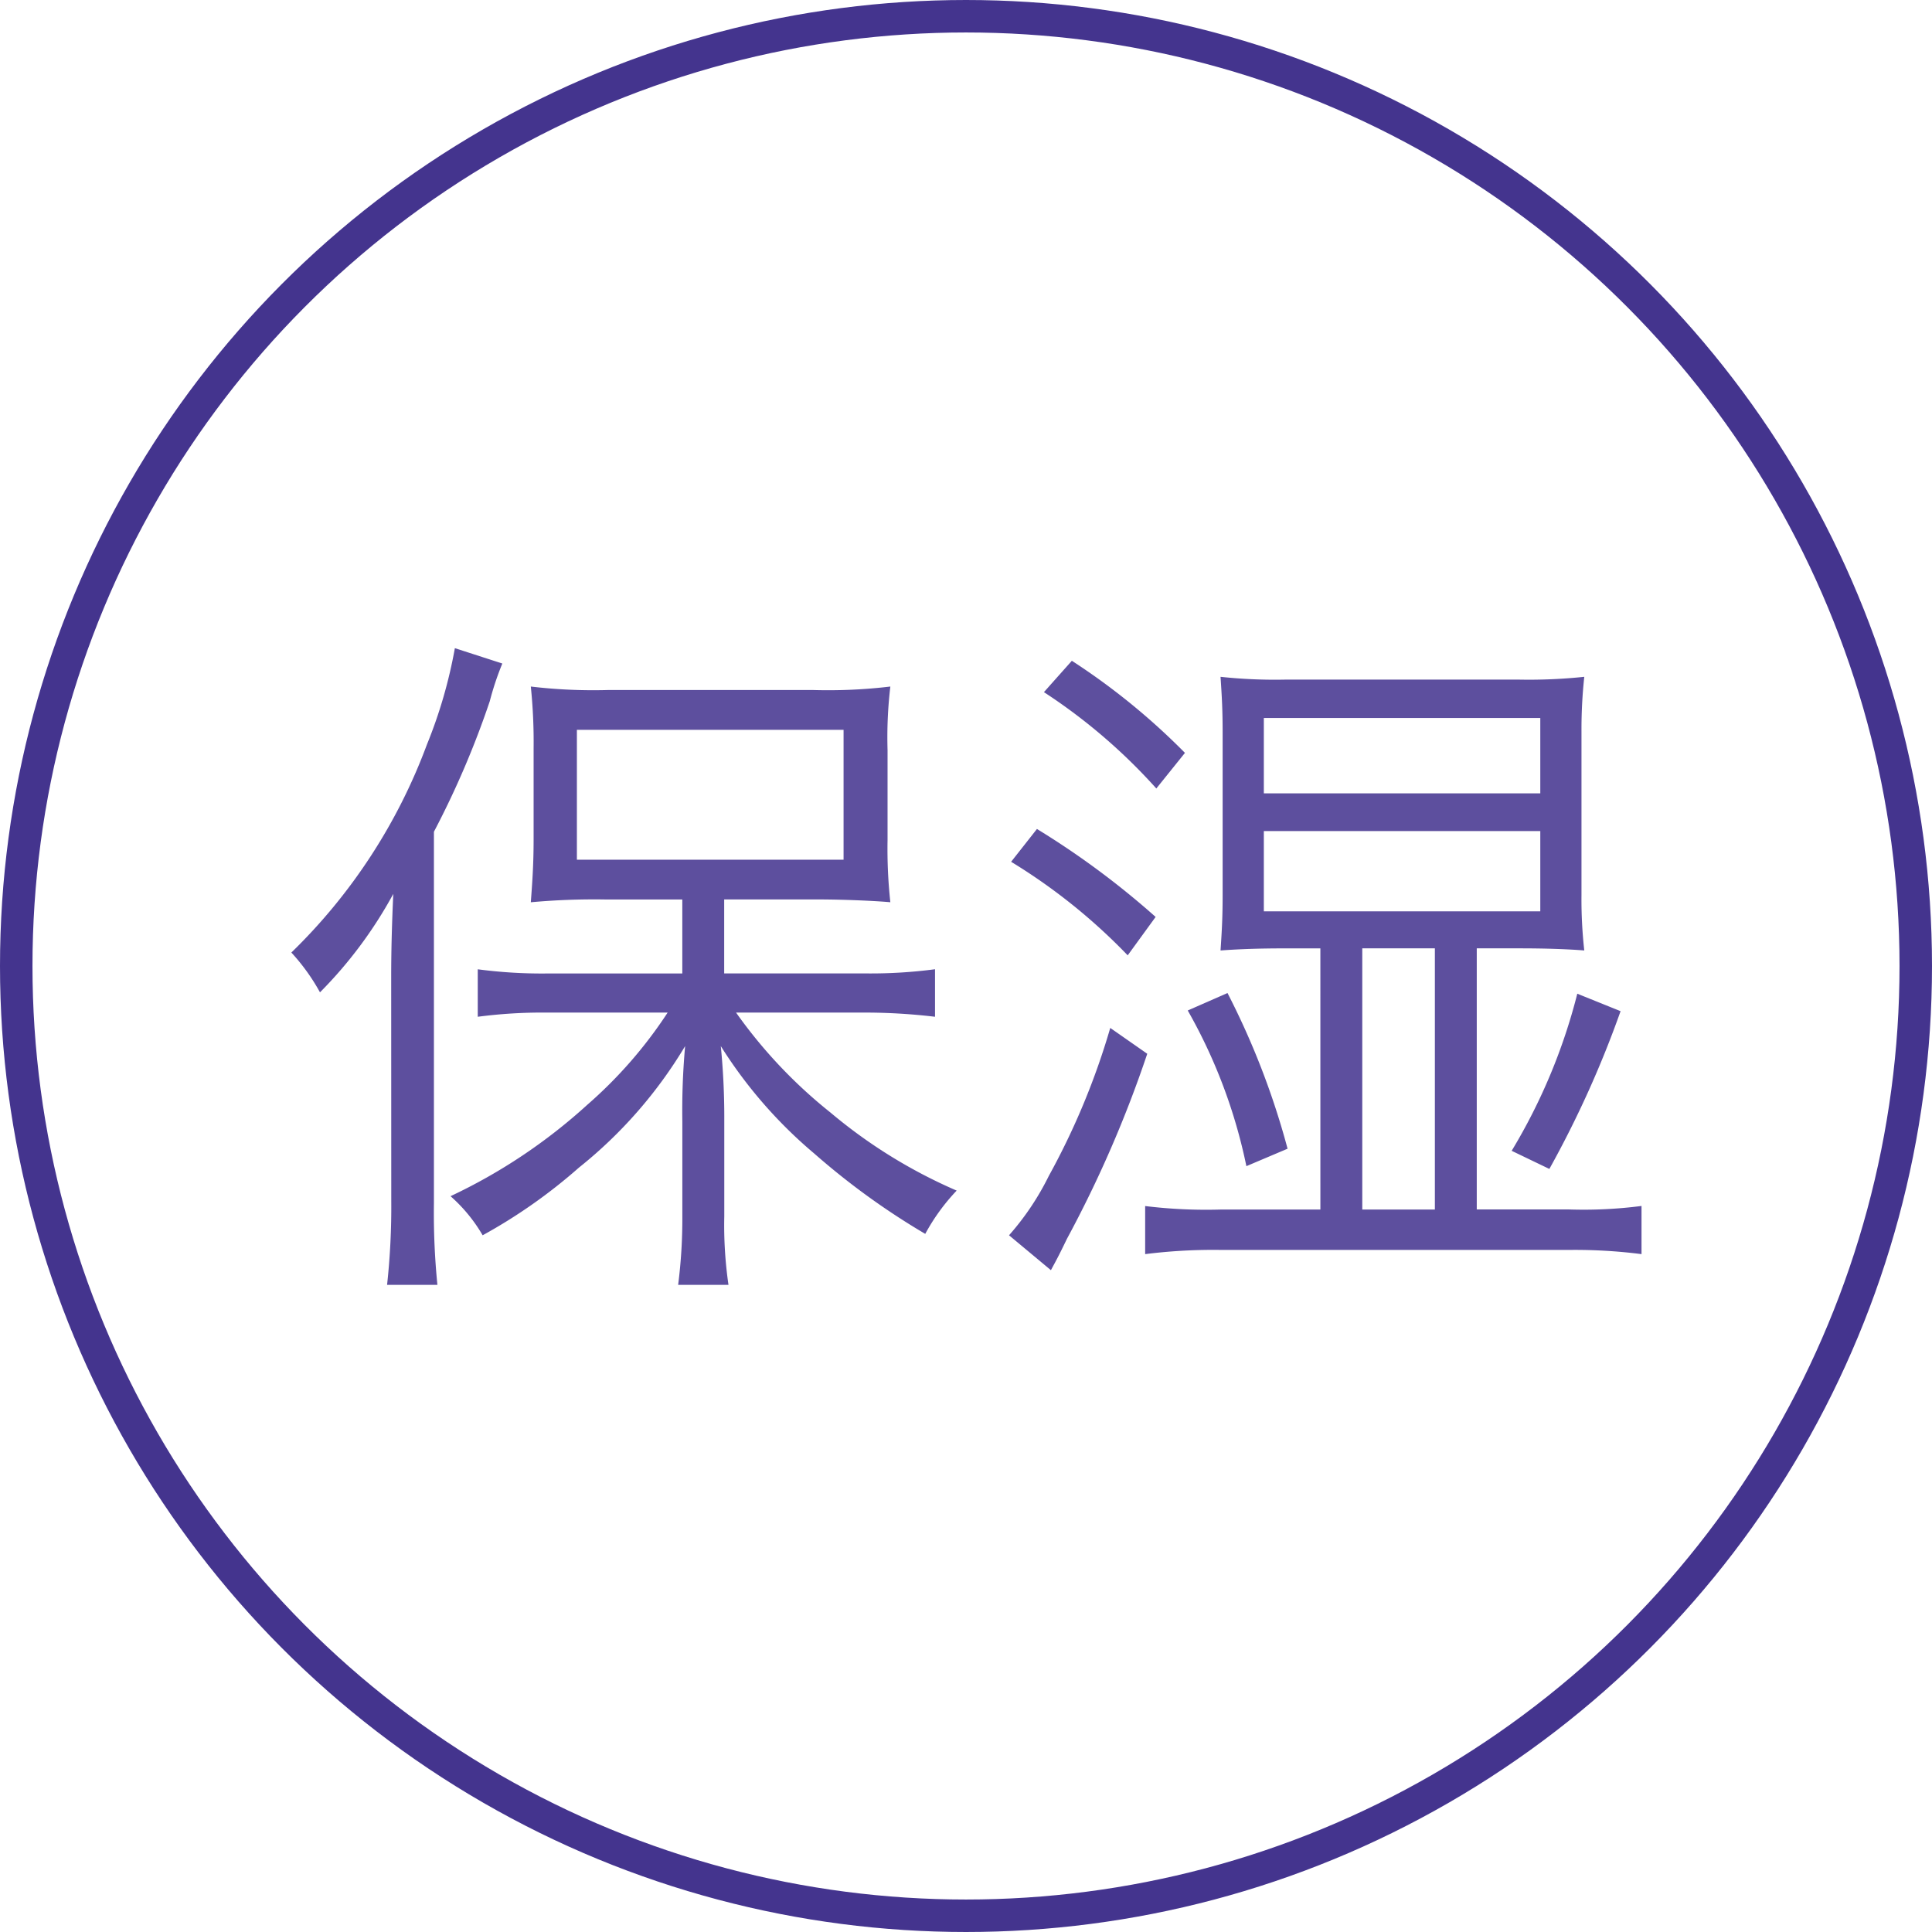 <svg xmlns="http://www.w3.org/2000/svg" width="119" height="119" viewBox="0 0 119 119">
  <g id="グループ_361" data-name="グループ 361" transform="translate(-267 -3842)">
    <g id="楕円形_1" data-name="楕円形 1" transform="translate(267 3842)" fill="none" stroke="#44348e" stroke-width="2">
      <circle cx="59.5" cy="59.5" r="59.5" stroke="none"/>
      <circle cx="59.5" cy="59.5" r="58.5" fill="none"/>
    </g>
    <path id="パス_246" data-name="パス 246" d="M25.026-16.039H16.684a30.107,30.107,0,0,1-4.257-.258v2.924a30.538,30.538,0,0,1,4.257-.258h7.439a27.394,27.394,0,0,1-4.945,5.676A33.965,33.965,0,0,1,10.75-2.322,9.7,9.7,0,0,1,12.728.086a32.857,32.857,0,0,0,5.934-4.171A27.887,27.887,0,0,0,25.2-11.567a44.487,44.487,0,0,0-.172,4.644v5.848a32.14,32.14,0,0,1-.258,4.214h3.1a25.478,25.478,0,0,1-.258-4.214V-6.966a44.662,44.662,0,0,0-.215-4.6,28.379,28.379,0,0,0,5.762,6.622A44.808,44.808,0,0,0,39.99,0a12.488,12.488,0,0,1,1.935-2.666,31.431,31.431,0,0,1-7.783-4.816,30.042,30.042,0,0,1-5.805-6.149h8.084a36.72,36.72,0,0,1,4.171.258V-16.3a30.319,30.319,0,0,1-4.214.258H27.606V-20.6h5.719c1.634,0,3.569.086,4.515.172a30.54,30.54,0,0,1-.172-3.827V-29.8a26.674,26.674,0,0,1,.172-3.913,32.218,32.218,0,0,1-4.73.215H20.425a32.582,32.582,0,0,1-4.73-.215,33.291,33.291,0,0,1,.172,3.827v5.59c0,1.591-.086,2.709-.172,3.87a43.2,43.2,0,0,1,4.558-.172h4.773ZM18.533-31.046H34.959v8H18.533ZM7.1-2.021a44.308,44.308,0,0,1-.258,5.16h3.1a44.3,44.3,0,0,1-.215-5.031V-24.768a55.128,55.128,0,0,0,3.44-8.041,17.762,17.762,0,0,1,.774-2.322l-2.924-.946a29.5,29.5,0,0,1-1.72,5.934A34.653,34.653,0,0,1,.946-17.329a12.509,12.509,0,0,1,1.763,2.451,26.607,26.607,0,0,0,4.515-6.063c-.086,1.892-.129,3.483-.129,5.16ZM64.328-1.5H58.222a30.841,30.841,0,0,1-4.687-.215V1.247A33.382,33.382,0,0,1,58.222.989H79.636a32.129,32.129,0,0,1,4.472.258V-1.72a27.648,27.648,0,0,1-4.472.215H73.96V-17.587h2.666c1.5,0,2.838.043,3.956.129a28.5,28.5,0,0,1-.172-3.4v-10.1a30.227,30.227,0,0,1,.172-3.354,32.624,32.624,0,0,1-4.042.172H62.178a31.413,31.413,0,0,1-4-.172c.086,1.29.129,2.064.129,3.483v9.89c0,1.419-.043,2.193-.129,3.483,1.161-.086,2.408-.129,3.956-.129h2.193Zm2.58,0V-17.587H71.38V-1.5ZM60.845-31.777H77.873v4.644H60.845Zm0,6.966H77.873v4.945H60.845ZM47.3-33.368a34.9,34.9,0,0,1,6.923,5.934l1.763-2.193A41.485,41.485,0,0,0,49.02-35.3ZM45.279-22.919a35.808,35.808,0,0,1,7.181,5.762l1.72-2.365a50.959,50.959,0,0,0-7.31-5.418Zm6.106,10.234A44.808,44.808,0,0,1,47.6-3.569,16.506,16.506,0,0,1,45.15.086l2.58,2.15c.3-.559.43-.774.989-1.935a72.547,72.547,0,0,0,4.945-11.395Zm4.773-1.075A32.7,32.7,0,0,1,59.77-4.171l2.537-1.075a48.056,48.056,0,0,0-3.7-9.589ZM78.432-4a63.8,63.8,0,0,0,4.386-9.718l-2.666-1.075A35.591,35.591,0,0,1,76.11-5.117Z" transform="translate(284 3918)" fill="#5d4f9e"/>
  </g>
</svg>
